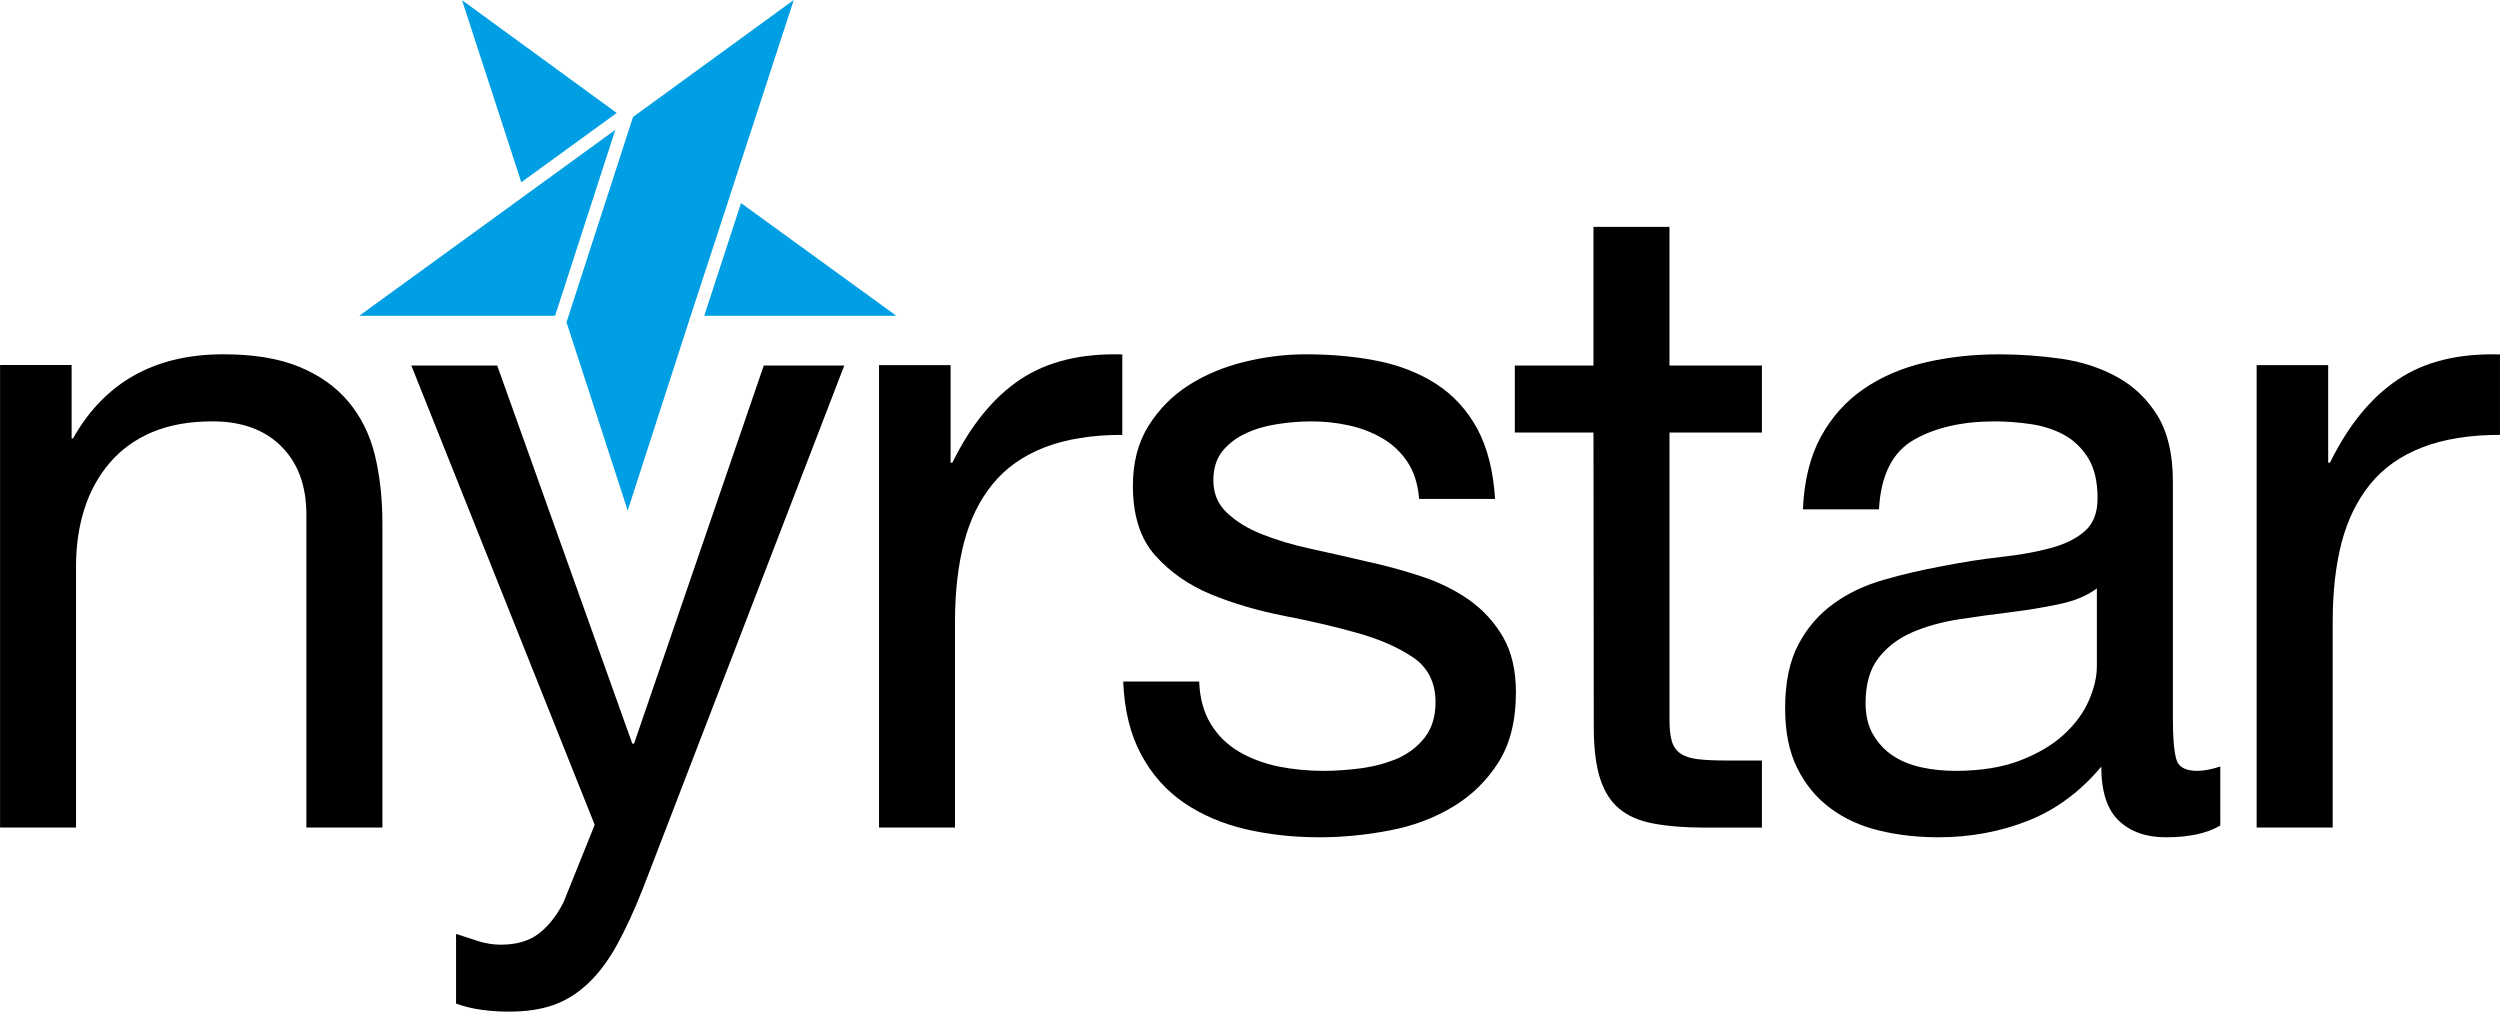 <?xml version="1.0" encoding="UTF-8" standalone="no"?>
<!-- Created with Inkscape (http://www.inkscape.org/) -->

<svg
   xmlns:dc="http://purl.org/dc/elements/1.1/"
   xmlns:cc="http://creativecommons.org/ns#"
   xmlns:rdf="http://www.w3.org/1999/02/22-rdf-syntax-ns#"
   xmlns:svg="http://www.w3.org/2000/svg"
   xmlns="http://www.w3.org/2000/svg"
   xmlns:sodipodi="http://sodipodi.sourceforge.net/DTD/sodipodi-0.dtd"
   xmlns:inkscape="http://www.inkscape.org/namespaces/inkscape"
   width="30.031mm"
   height="12.152mm"
   viewBox="0 0 106.41 43.06"
   id="svg3504"
   version="1.1"
   inkscape:version="0.91 r13725"
   sodipodi:docname="Nyrstar.svg">
  <defs
     id="defs3506">
    <clipPath
       id="clipPath3718"
       clipPathUnits="userSpaceOnUse">
      <path
         inkscape:connector-curvature="0"
         id="path3720"
         d="m 255.074,28.346 85.128,0 0,34.448 -85.128,0 0,-34.448 z" />
    </clipPath>
  </defs>
  <sodipodi:namedview
     id="base"
     pagecolor="#ffffff"
     bordercolor="#666666"
     borderopacity="1.0"
     inkscape:pageopacity="0.0"
     inkscape:pageshadow="2"
     inkscape:zoom="5.6"
     inkscape:cx="45.184179"
     inkscape:cy="40.456158"
     inkscape:document-units="px"
     inkscape:current-layer="layer1"
     showgrid="false"
     fit-margin-top="0"
     fit-margin-left="0"
     fit-margin-right="0"
     fit-margin-bottom="0"
     inkscape:window-width="1280"
     inkscape:window-height="961"
     inkscape:window-x="-8"
     inkscape:window-y="-8"
     inkscape:window-maximized="1" />
  <g
     inkscape:label="Layer 1"
     inkscape:groupmode="layer"
     id="layer1"
     transform="translate(-266.795,-594.91)">
    <g
       id="g3714"
       transform="matrix(1.25,0,0,-1.25,-52.047,673.403)">
      <g
         id="g3716"
         clip-path="url(#clipPath3718)">
        <g
           id="g3722"
           transform="translate(257.511,50.365)">
          <path
             d="m 0,0 0,-2.499 0.048,0 c 1.077,1.909 2.781,2.864 5.116,2.864 1.035,0 1.897,-0.142 2.586,-0.426 0.691,-0.284 1.249,-0.681 1.675,-1.189 0.427,-0.508 0.727,-1.111 0.9,-1.811 0.171,-0.703 0.258,-1.479 0.258,-2.332 l 0,-10.358 -2.589,0 0,10.662 c 0,0.977 -0.284,1.748 -0.851,2.317 -0.569,0.568 -1.348,0.853 -2.341,0.853 -0.79,0 -1.474,-0.122 -2.054,-0.365 C 2.172,-2.529 1.689,-2.874 1.305,-3.322 0.921,-3.768 0.632,-4.29 0.439,-4.89 0.246,-5.489 0.15,-6.143 0.15,-6.858 l 0,-8.893 -2.587,0 L -2.437,0 0,0 Z"
             style="fill:#000000;fill-opacity:1;fill-rule:nonzero;stroke:none"
             id="path3724"
             inkscape:connector-curvature="0" />
        </g>
        <g
           id="g3726"
           transform="translate(276.069,30.596)">
          <path
             d="M 0,0 C -0.295,-0.527 -0.619,-0.959 -0.974,-1.291 -1.328,-1.629 -1.72,-1.87 -2.147,-2.024 -2.575,-2.175 -3.081,-2.25 -3.669,-2.25 c -0.306,0 -0.611,0.02 -0.914,0.06 -0.304,0.04 -0.6,0.112 -0.884,0.213 l 0,2.374 c 0.241,-0.079 0.493,-0.164 0.746,-0.243 0.255,-0.082 0.513,-0.124 0.777,-0.124 0.529,0 0.955,0.124 1.28,0.367 0.324,0.243 0.61,0.598 0.852,1.065 l 1.066,2.65 -6.244,15.64 2.924,0 4.6,-12.874 0.061,0 4.417,12.874 2.741,0 L 0.9,1.952 C 0.595,1.177 0.294,0.531 0,0"
             style="fill:#000000;fill-opacity:1;fill-rule:nonzero;stroke:none"
             id="path3728"
             inkscape:connector-curvature="0" />
        </g>
        <g
           id="g3730"
           transform="translate(287.442,50.361)">
          <path
             d="m 0,0 0,-3.321 0.061,0 c 0.628,1.279 1.399,2.223 2.313,2.834 0.914,0.609 2.071,0.893 3.473,0.851 l 0,-2.739 C 4.812,-2.375 3.928,-2.519 3.196,-2.802 2.467,-3.086 1.877,-3.503 1.43,-4.052 0.983,-4.6 0.659,-5.265 0.456,-6.045 0.252,-6.829 0.15,-7.728 0.15,-8.741 l 0,-7.004 -2.587,0 L -2.437,0 0,0 Z"
             style="fill:#000000;fill-opacity:1;fill-rule:nonzero;stroke:none"
             id="path3732"
             inkscape:connector-curvature="0" />
        </g>
        <g
           id="g3734"
           transform="translate(296.304,38.139)">
          <path
             d="m 0,0 c 0.242,-0.395 0.563,-0.71 0.96,-0.941 0.396,-0.234 0.844,-0.4 1.34,-0.504 0.497,-0.1 1.013,-0.149 1.542,-0.149 0.405,0 0.832,0.03 1.279,0.089 0.447,0.06 0.859,0.174 1.236,0.333 0.373,0.164 0.683,0.402 0.929,0.715 0.243,0.315 0.365,0.715 0.365,1.202 0,0.67 -0.256,1.177 -0.762,1.524 C 6.38,2.612 5.745,2.89 4.982,3.104 4.22,3.319 3.39,3.51 2.498,3.684 1.603,3.858 0.775,4.102 0.012,4.414 -0.75,4.73 -1.385,5.169 -1.893,5.74 -2.402,6.306 -2.654,7.1 -2.654,8.115 c 0,0.791 0.176,1.471 0.531,2.039 0.357,0.569 0.814,1.031 1.373,1.387 0.557,0.354 1.186,0.619 1.887,0.79 0.7,0.174 1.395,0.259 2.087,0.259 0.894,0 1.718,-0.075 2.468,-0.227 C 6.442,12.21 7.107,11.947 7.688,11.572 8.264,11.197 8.726,10.691 9.074,10.053 9.416,9.414 9.62,8.618 9.679,7.666 l -2.587,0 C 7.052,8.172 6.918,8.592 6.695,8.926 6.472,9.26 6.189,9.528 5.843,9.73 5.498,9.932 5.116,10.078 4.699,10.17 4.284,10.261 3.865,10.306 3.438,10.306 3.05,10.306 2.66,10.276 2.264,10.213 1.867,10.153 1.508,10.048 1.182,9.895 0.858,9.743 0.594,9.54 0.39,9.286 0.189,9.032 0.086,8.702 0.086,8.296 0.086,7.849 0.242,7.478 0.559,7.184 0.873,6.89 1.276,6.645 1.763,6.454 2.25,6.262 2.797,6.098 3.408,5.966 4.018,5.834 4.629,5.696 5.24,5.551 5.891,5.412 6.523,5.241 7.144,5.037 7.763,4.836 8.314,4.563 8.791,4.23 9.267,3.893 9.655,3.471 9.95,2.964 10.243,2.458 10.389,1.827 10.389,1.077 10.389,0.124 10.193,-0.668 9.799,-1.296 9.401,-1.924 8.885,-2.433 8.242,-2.818 7.604,-3.203 6.881,-3.474 6.079,-3.625 5.277,-3.779 4.48,-3.856 3.691,-3.856 c -0.877,0 -1.71,0.092 -2.503,0.275 -0.791,0.184 -1.491,0.485 -2.102,0.899 -0.609,0.417 -1.096,0.966 -1.46,1.647 -0.367,0.677 -0.571,1.507 -0.61,2.482 l 2.587,0 C -0.376,0.879 -0.244,0.397 0,0"
             style="fill:#000000;fill-opacity:1;fill-rule:nonzero;stroke:none"
             id="path3736"
             inkscape:connector-curvature="0" />
        </g>
        <g
           id="g3738"
           transform="translate(315.07,50.348)">
          <path
             d="m 0,0 0,-2.283 -3.148,0 0,-9.77 c 0,-0.306 0.024,-0.549 0.077,-0.73 0.051,-0.181 0.148,-0.325 0.29,-0.424 0.144,-0.102 0.343,-0.169 0.598,-0.199 0.256,-0.03 0.584,-0.045 0.991,-0.045 l 1.192,0 0,-2.284 -1.976,0 c -0.674,0 -1.247,0.049 -1.724,0.139 -0.476,0.089 -0.864,0.258 -1.156,0.502 -0.296,0.243 -0.512,0.588 -0.656,1.035 -0.142,0.444 -0.214,1.03 -0.214,1.76 l -0.01,10.016 -2.679,0 0,2.283 2.679,0 0,4.722 2.588,0 L -3.148,0 0,0 Z"
             style="fill:#000000;fill-opacity:1;fill-rule:nonzero;stroke:none"
             id="path3740"
             inkscape:connector-curvature="0" />
        </g>
        <g
           id="g3742"
           transform="translate(328.818,34.283)">
          <path
             d="M 0,0 C -0.67,0 -1.201,0.191 -1.596,0.566 -1.993,0.941 -2.192,1.557 -2.192,2.406 -2.904,1.557 -3.734,0.941 -4.68,0.566 -5.626,0.191 -6.649,0 -7.746,0 -8.454,0 -9.13,0.077 -9.76,0.231 c -0.626,0.151 -1.182,0.404 -1.658,0.759 -0.482,0.358 -0.855,0.815 -1.13,1.371 -0.276,0.559 -0.41,1.231 -0.41,2.024 0,0.891 0.152,1.621 0.457,2.192 0.303,0.571 0.705,1.03 1.202,1.385 0.496,0.358 1.067,0.626 1.705,0.807 0.643,0.186 1.293,0.336 1.967,0.46 0.712,0.139 1.387,0.248 2.028,0.317 0.641,0.07 1.202,0.174 1.693,0.306 0.487,0.131 0.874,0.325 1.16,0.58 0.286,0.253 0.427,0.623 0.427,1.111 0,0.568 -0.106,1.024 -0.32,1.37 -0.214,0.344 -0.489,0.61 -0.825,0.793 -0.337,0.182 -0.712,0.303 -1.129,0.364 -0.42,0.062 -0.832,0.092 -1.237,0.092 -1.094,0 -2.011,-0.208 -2.744,-0.627 -0.729,-0.418 -1.126,-1.206 -1.188,-2.368 l -2.59,0 c 0.04,0.976 0.246,1.801 0.611,2.472 0.367,0.671 0.854,1.215 1.464,1.633 0.609,0.417 1.311,0.716 2.101,0.9 0.795,0.184 1.629,0.274 2.503,0.274 0.71,0 1.42,-0.051 2.12,-0.151 0.703,-0.102 1.338,-0.311 1.907,-0.625 0.571,-0.315 1.028,-0.756 1.375,-1.324 0.343,-0.57 0.517,-1.31 0.517,-2.224 l 0,-8.097 c 0,-0.609 0.035,-1.056 0.109,-1.341 0.067,-0.283 0.308,-0.422 0.713,-0.422 0.223,0 0.489,0.049 0.792,0.149 L 1.86,0.4 C 1.413,0.134 0.795,0 0,0 M -3.627,7.938 C -4.159,7.826 -4.715,7.734 -5.291,7.664 -5.872,7.593 -6.458,7.511 -7.049,7.421 -7.637,7.329 -8.166,7.18 -8.632,6.979 -9.099,6.776 -9.482,6.487 -9.775,6.11 -10.07,5.735 -10.219,5.221 -10.219,4.573 c 0,-0.429 0.087,-0.787 0.26,-1.08 0.174,-0.295 0.397,-0.536 0.671,-0.715 0.275,-0.184 0.601,-0.315 0.975,-0.397 0.376,-0.082 0.758,-0.119 1.145,-0.119 0.854,0 1.584,0.114 2.195,0.347 0.611,0.234 1.112,0.527 1.5,0.884 0.387,0.353 0.67,0.737 0.854,1.155 0.181,0.414 0.276,0.807 0.276,1.174 l 0,2.652 C -2.669,8.228 -3.098,8.049 -3.627,7.938"
             style="fill:#000000;fill-opacity:1;fill-rule:nonzero;stroke:none"
             id="path3744"
             inkscape:connector-curvature="0" />
        </g>
        <g
           id="g3746"
           transform="translate(334.352,50.361)">
          <path
             d="m 0,0 0,-3.321 0.062,0 c 0.628,1.279 1.4,2.223 2.317,2.834 0.909,0.609 2.07,0.893 3.471,0.851 l 0,-2.739 C 4.812,-2.375 3.928,-2.519 3.2,-2.802 2.468,-3.086 1.879,-3.503 1.432,-4.052 0.988,-4.6 0.66,-5.265 0.456,-6.045 0.253,-6.829 0.154,-7.728 0.154,-8.741 l 0,-7.004 -2.59,0 L -2.436,0 0,0 Z"
             style="fill:#000000;fill-opacity:1;fill-rule:nonzero;stroke:none"
             id="path3748"
             inkscape:connector-curvature="0" />
        </g>
        <g
           id="g3750"
           transform="translate(270.805,62.789)">
          <path
             d="M 0,0 2.019,-6.201 5.268,-3.841 0,0 Z"
             style="fill:#009fe3;fill-opacity:1;fill-rule:nonzero;stroke:none"
             id="path3752"
             inkscape:connector-curvature="0" />
        </g>
        <g
           id="g3754"
           transform="translate(276.447,45.409)">
          <path
             d="m 0,0 2.003,6.195 0.023,0.07 0.118,0.367 10e-4,0 1.344,4.108 -0.002,0 2.168,6.646 L 0.181,13.402 -2.084,6.413 0,0 Z"
             style="fill:#009fe3;fill-opacity:1;fill-rule:nonzero;stroke:none"
             id="path3756"
             inkscape:connector-curvature="0" />
        </g>
        <g
           id="g3758"
           transform="translate(272.966,56.151)">
          <path
             d="M 0,0 0,-0.001 -5.662,-4.111 1.008,-4.11 3.06,2.223 0,0 Z"
             style="fill:#009fe3;fill-opacity:1;fill-rule:nonzero;stroke:none"
             id="path3760"
             inkscape:connector-curvature="0" />
        </g>
        <g
           id="g3762"
           transform="translate(285.596,52.04)">
          <path
             d="M 0,0 -5.29,3.839 -6.543,0 0,0 Z"
             style="fill:#009fe3;fill-opacity:1;fill-rule:nonzero;stroke:none"
             id="path3764"
             inkscape:connector-curvature="0" />
        </g>
      </g>
    </g>
  </g>
</svg>
